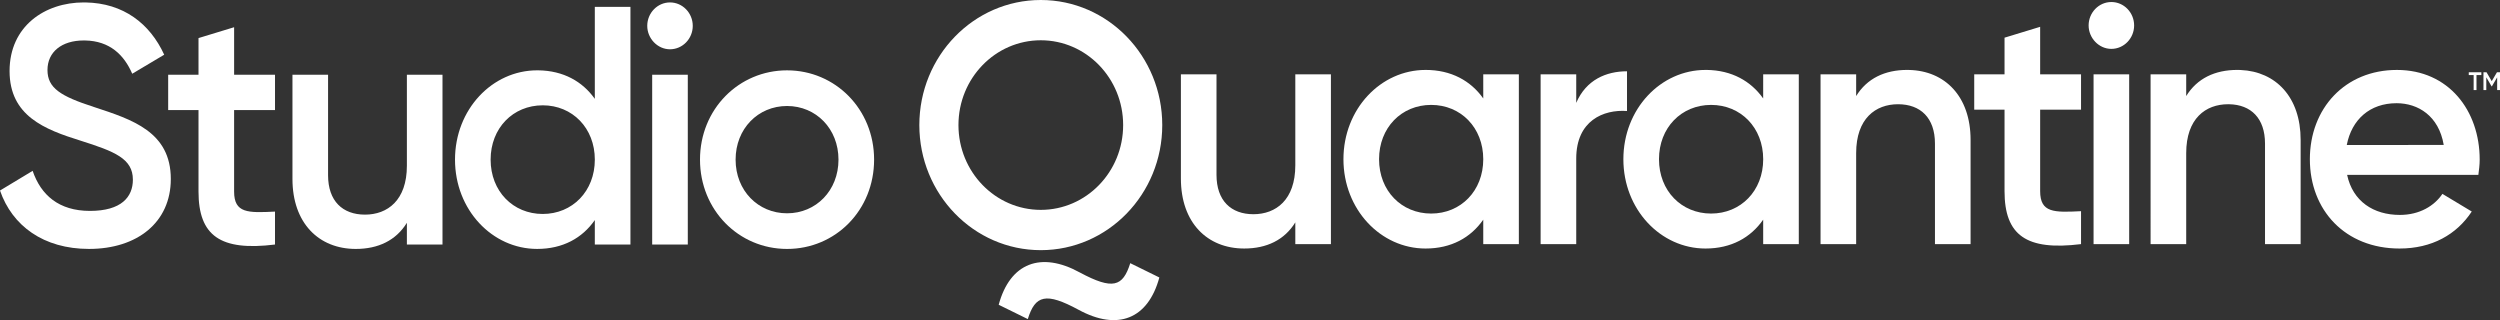 <svg xmlns="http://www.w3.org/2000/svg" width="328" height="42" fill="none" viewBox="0 0 328 42">
  <rect x="0" y="0" width="328" height="42" fill="#333333" stroke="none"/>
  <path fill="#fff" d="M131.029 39.986c1.485-5.503 5.556-7.032 10.645-4.236 4.325 2.315 5.641 1.878 6.616-1.222l3.817 1.877c-1.484 5.46-5.471 7.032-10.602 4.237-4.283-2.315-5.683-1.922-6.658 1.222l-3.818-1.878Z"/>
  <path fill="#fff" fill-rule="evenodd" d="M136.553 0c8.799 0 15.935 7.347 15.935 16.41 0 9.062-7.135 16.41-15.935 16.41-8.801 0-15.936-7.348-15.936-16.41 0-9.064 7.136-16.41 15.936-16.41Zm0 5.284c-5.967 0-10.804 4.981-10.804 11.125 0 6.145 4.837 11.126 10.804 11.126 5.966 0 10.804-4.981 10.804-11.126 0-6.144-4.838-11.125-10.804-11.125Zm-33.292 3.945c6.316 0 11.421 5.08 11.421 11.716-.001 6.637-5.062 11.716-11.421 11.716-6.36 0-11.421-5.123-11.421-11.717 0-6.636 5.105-11.715 11.421-11.715Zm0 4.678c-3.807 0-6.75 2.984-6.75 7.037 0 4.054 2.943 7.04 6.75 7.04s6.748-2.985 6.748-7.04c0-4.052-2.942-7.037-6.748-7.037Z" clip-rule="evenodd"/>
  <path fill="#fff" d="m10.988.32.239.001c4.977.084 8.443 2.78 10.317 6.858l-4.196 2.495c-1.065-2.456-2.926-4.307-6.202-4.364l-.158-.001c-2.898 0-4.758 1.514-4.759 3.875 0 2.36 1.689 3.43 6.101 4.856 5.018 1.648 10.08 3.252 10.08 9.443 0 5.703-4.413 9.177-10.73 9.177-5.97 0-10.079-3.029-11.68-7.662l4.283-2.583c1.082 3.162 3.418 5.256 7.527 5.256 4.11 0 5.624-1.825 5.624-4.098 0-2.761-2.38-3.697-6.878-5.122-4.716-1.47-9.301-3.252-9.301-9.133 0-5.88 4.628-8.999 9.733-8.999Zm47.067 31.761h-4.672V29.23c-1.427 2.317-3.764 3.43-6.705 3.43-4.845 0-8.307-3.385-8.307-9.177V9.807h4.672v13.185c0 3.385 1.904 5.167 4.846 5.167 2.941 0 5.494-1.87 5.494-6.415V9.806h4.672V32.08Z"/>
  <path fill="#fff" fill-rule="evenodd" d="M82.714.898v31.183H78.04v-3.207c-1.644 2.36-4.196 3.785-7.57 3.785-5.883 0-10.773-5.122-10.773-11.716 0-6.593 4.89-11.715 10.773-11.715h.157c3.296.044 5.795 1.46 7.413 3.742V.898h4.673Zm-11.509 12.92c-3.894 0-6.835 2.984-6.835 7.126 0 4.143 2.941 7.128 6.835 7.128s6.836-2.985 6.836-7.128c0-4.143-2.942-7.127-6.836-7.127Zm243.271-4.642c6.792 0 10.859 5.345 10.859 11.76 0 .669-.088 1.382-.173 2.005h-17.22c.738 3.475 3.463 5.257 6.923 5.257h-.003c2.598 0 4.543-1.204 5.583-2.762l3.85 2.316c-1.99 3.029-5.235 4.855-9.475 4.855-7.137 0-11.765-5.034-11.765-11.715 0-6.682 4.628-11.716 11.421-11.716Zm-.046 4.365c-3.505 0-5.883 2.138-6.533 5.48l12.72-.002c-.65-3.83-3.375-5.478-6.187-5.478Z" clip-rule="evenodd"/>
  <path fill="#fff" d="M174.617 9.751v22.276h-4.672v-2.851c-1.427 2.316-3.764 3.43-6.706 3.43-4.845 0-8.305-3.386-8.305-9.178V9.752h4.671v13.185c0 3.386 1.904 5.168 4.845 5.168 2.942 0 5.495-1.87 5.495-6.416V9.751h4.672Z"/>
  <path fill="#fff" fill-rule="evenodd" d="M187.031 9.174c3.375 0 5.928 1.425 7.572 3.742V9.753h4.671v22.274h-4.671V28.82c-1.644 2.361-4.197 3.787-7.572 3.787-5.883 0-10.771-5.123-10.771-11.716 0-6.594 4.888-11.716 10.771-11.716Zm.737 4.59c-3.893 0-6.835 2.984-6.835 7.127s2.941 7.128 6.835 7.128 6.834-2.985 6.835-7.128c-.001-4.143-2.943-7.127-6.835-7.127Zm35.991-4.59h.157c3.296.045 5.795 1.461 7.413 3.742V9.753h4.673v22.274h-4.673V28.82c-1.644 2.361-4.196 3.787-7.57 3.787-5.883 0-10.772-5.123-10.772-11.716 0-6.594 4.889-11.716 10.772-11.716Zm.737 4.59c-3.893 0-6.836 2.984-6.836 7.127s2.942 7.128 6.836 7.128 6.835-2.985 6.835-7.128c0-4.143-2.942-7.127-6.835-7.127Z" clip-rule="evenodd"/>
  <path fill="#fff" d="M30.716 9.808h5.365v4.632l-5.366.001v10.692c0 2.85 1.817 2.806 5.365 2.628v4.321c-7.181.891-10.036-1.158-10.036-6.95v-10.69h-3.98V9.807h3.98V4.996l4.672-1.425v6.237Zm236.952-.054h5.364v4.633h-5.364v10.691c0 2.851 1.817 2.807 5.364 2.629v4.321c-7.182.891-10.037-1.16-10.037-6.95V14.387h-3.977V9.753h3.977v-4.81l4.673-1.425v6.236ZM90.24 32.081h-4.674V9.808h4.673V32.08ZM250.459 9.178c4.728.104 8.081 3.473 8.081 9.174v13.676h-4.673V18.842c0-3.385-1.902-5.167-4.845-5.167-2.941 0-5.494 1.87-5.494 6.414v11.94h-4.672V9.752h4.672v2.851c1.428-2.315 3.764-3.43 6.704-3.43l.227.004Zm43.526.007c4.608.204 7.858 3.556 7.858 9.167v13.676h-4.673V18.842c0-3.332-1.844-5.111-4.708-5.166l-.137-.001c-2.942 0-5.495 1.87-5.495 6.414v11.94h-4.673V9.752h4.673v2.851c1.428-2.315 3.765-3.43 6.705-3.43l.45.01Zm-80.522 5.38c-3.071-.223-6.661 1.247-6.661 6.236v11.226h-4.673V9.753h4.673v3.743c1.298-3.03 3.936-4.143 6.661-4.143v5.212Zm65.885 17.462h-4.673V9.753h4.673v22.274Zm46.207-22.548v.367h-.64v1.967h-.373V9.846h-.64v-.367h1.653Zm.677 0 .683 1.168.688-1.168H328v2.335h-.373v-1.665l-.689 1.174h-.045l-.691-1.178v1.668h-.372V9.48h.402ZM87.904.318c1.644 0 2.986 1.382 2.986 3.075 0 1.692-1.342 3.073-2.986 3.073-1.643 0-2.985-1.425-2.985-3.073 0-1.693 1.342-3.075 2.985-3.075ZM277.013.265c1.642 0 2.985 1.381 2.985 3.074 0 1.692-1.343 3.074-2.985 3.074-1.645 0-2.986-1.425-2.986-3.074.001-1.692 1.341-3.074 2.986-3.074Z"/>
</svg>
